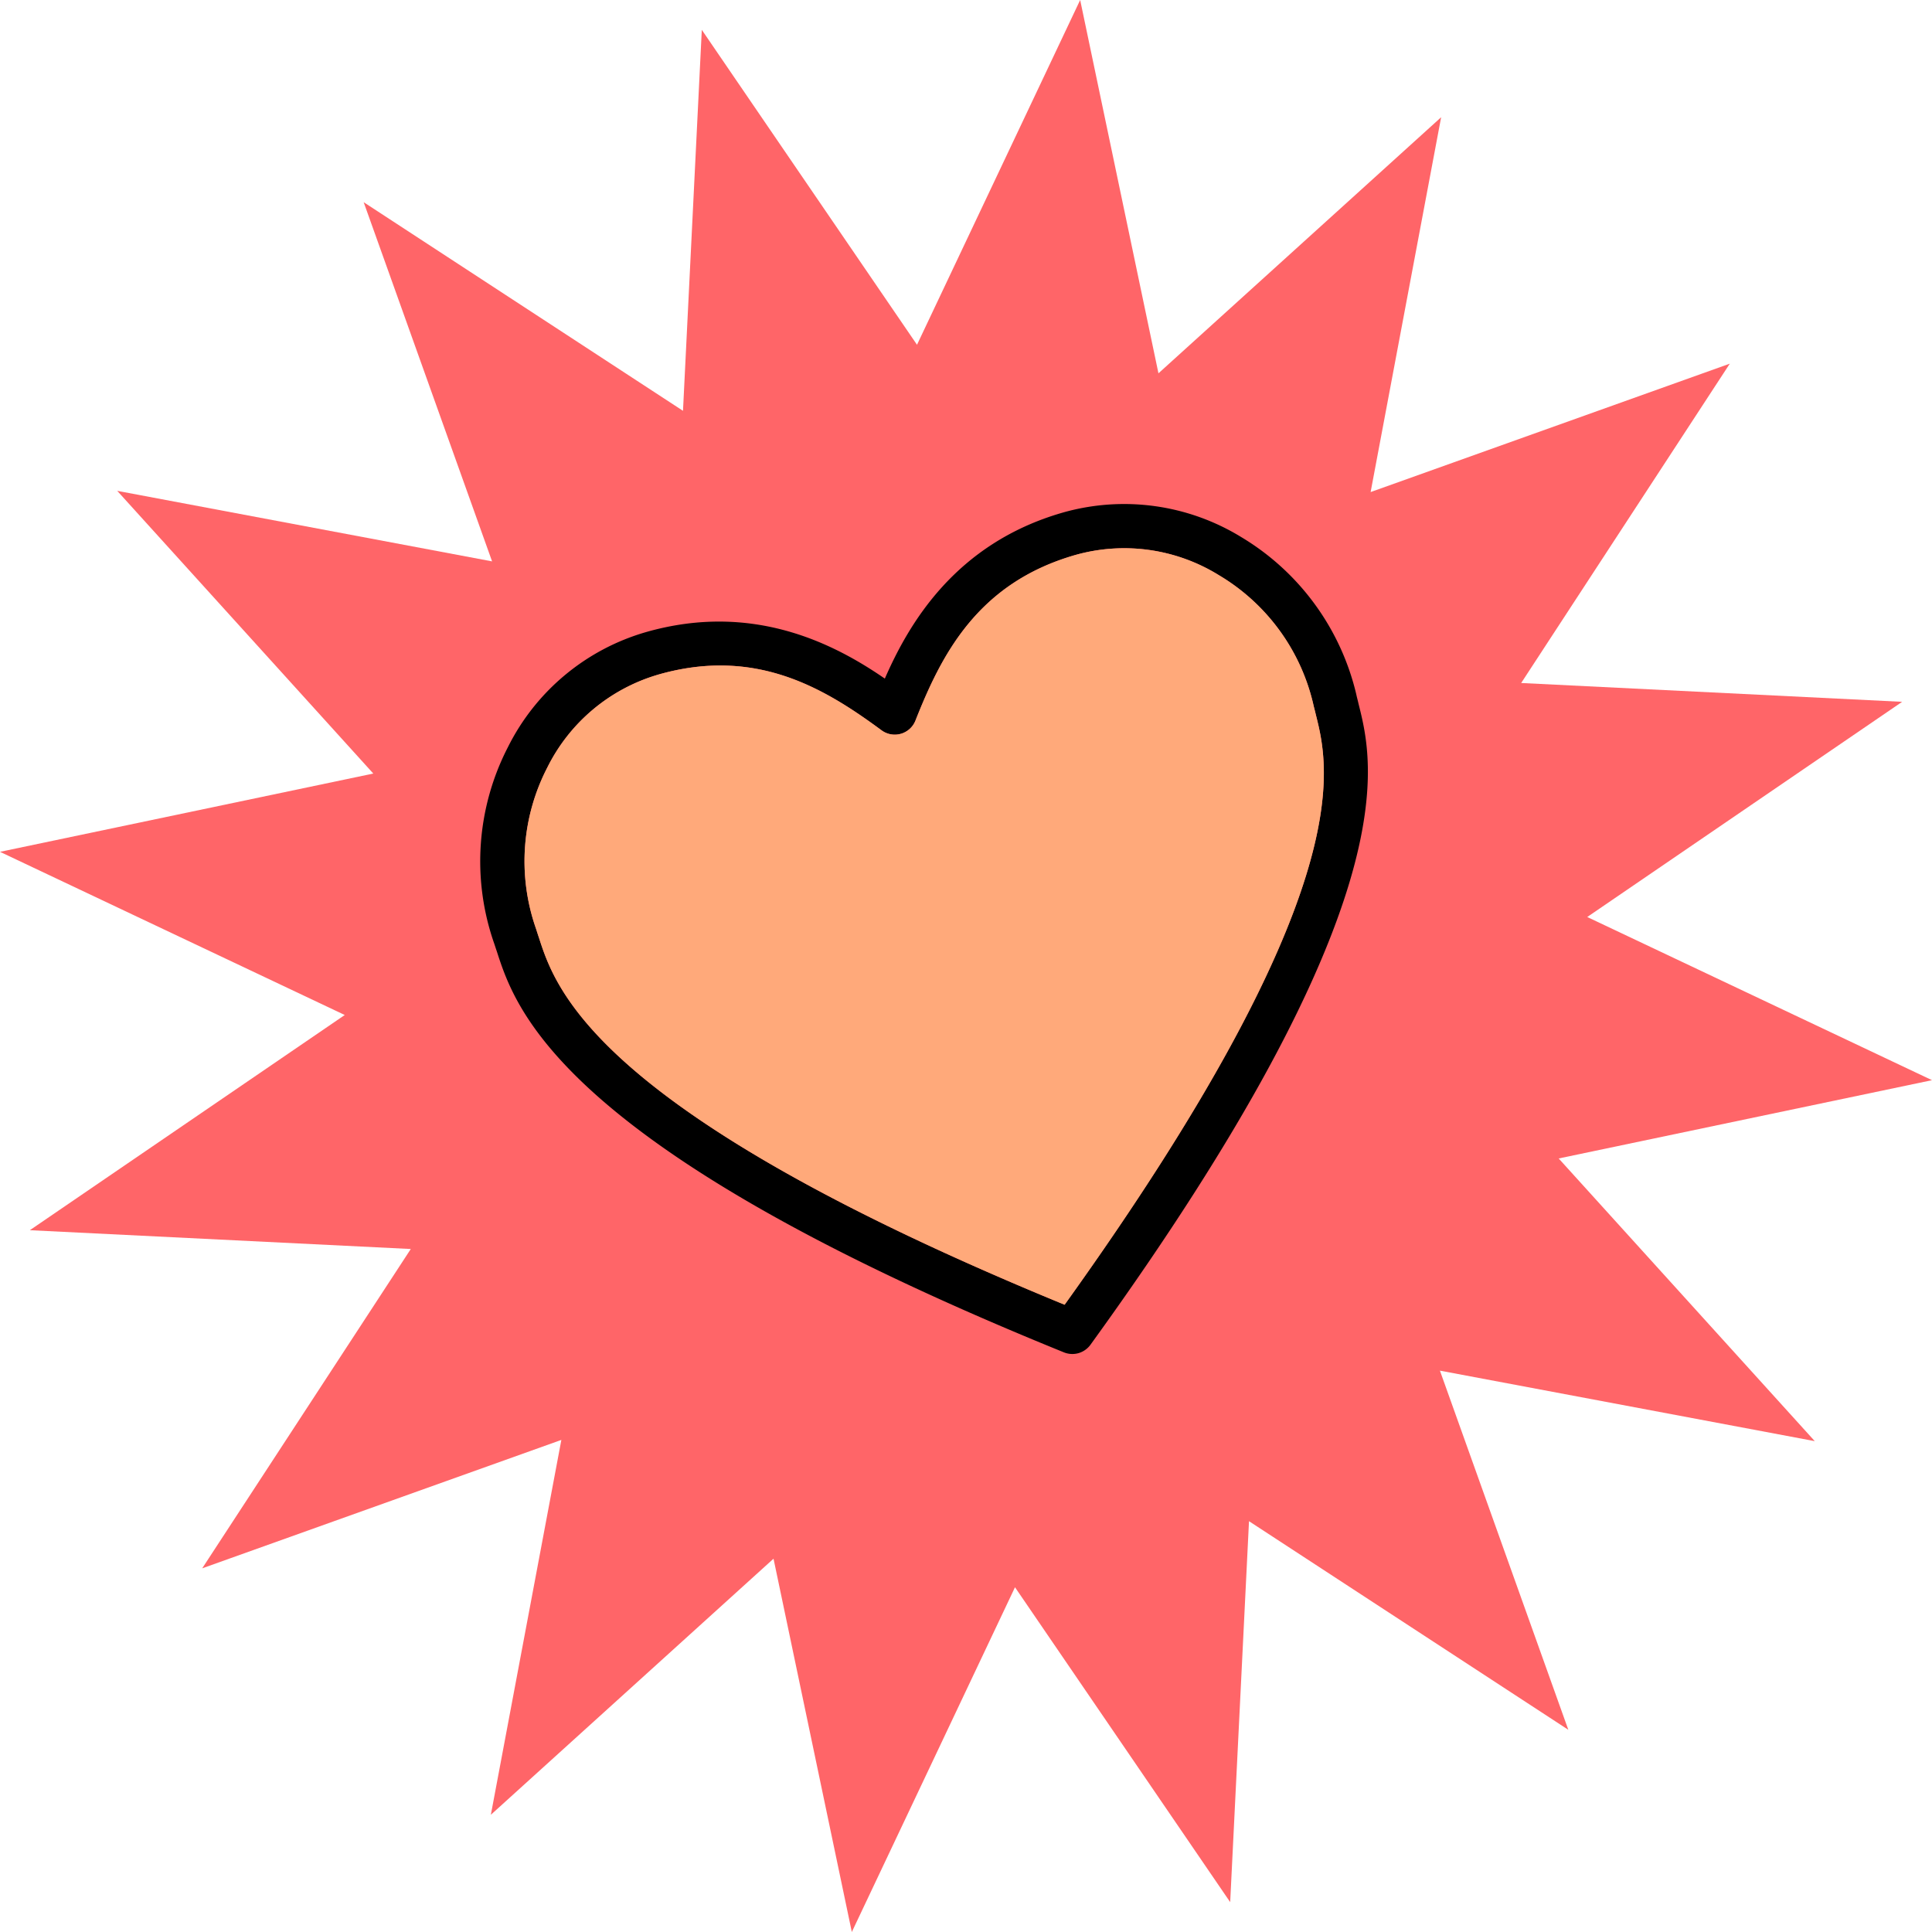 <svg xmlns="http://www.w3.org/2000/svg" width="224" height="224" viewBox="0 0 224 224">
  <g id="Grupo_604" data-name="Grupo 604" transform="translate(-869 -4062)">
    <path id="Trazado_955" data-name="Trazado 955" d="M125.237,0,106.319,39.973,81.368,3.459l-2.18,44.172L42.164,23.443,57.053,65.087,13.592,56.91,43.281,89.686,0,98.763l39.971,18.919L3.46,142.632l44.168,2.18L23.443,181.836l41.642-14.889L56.91,210.408l32.774-29.689L98.762,224l18.919-39.971,24.949,36.51,2.182-44.168,37.022,24.185-14.887-41.642,43.461,8.175-29.691-32.774L224,125.238l-39.973-18.919L220.539,81.37l-44.17-2.182,24.187-37.024L158.913,57.051l8.176-43.459L134.314,43.283Z" transform="translate(869 4062)" fill="#ff6568"/>
    <g id="Grupo_305" data-name="Grupo 305" transform="translate(918 4142.713) rotate(-16)">
      <path id="Trazado_1283" data-name="Trazado 1283" d="M52.1,94.183a2.611,2.611,0,0,1-1.589-.547C.893,54.749.346,37.949.112,30.786.086,30.37.086,30.005.059,29.64A28.875,28.875,0,0,1,7.873,8.413,25.911,25.911,0,0,1,26.913,0C39.962,0,47.7,7.5,52.074,12.815,56.475,7.5,64.211,0,77.234,0A25.968,25.968,0,0,1,96.3,8.413a29.02,29.02,0,0,1,7.814,21.228c-.026.339-.026.729-.052,1.146-.234,7.163-.781,23.962-50.4,62.875a2.62,2.62,0,0,1-1.563.521M26.939,5.131a20.89,20.89,0,0,0-15.315,6.8A23.647,23.647,0,0,0,5.191,29.3c.026.391.026.833.052,1.3.208,6.381.7,21.254,46.857,57.744C98.253,51.832,98.748,36.985,98.956,30.6c.026-.469.026-.912.052-1.3a23.609,23.609,0,0,0-6.433-17.373,20.847,20.847,0,0,0-15.315-6.8c-11.851,0-18.154,6.9-23.129,13.362a2.58,2.58,0,0,1-4.063,0c-4.975-6.459-11.3-13.362-23.129-13.362"/>
      <path id="Trazado_1284" data-name="Trazado 1284" d="M23.77,1.97a20.89,20.89,0,0,0-15.315,6.8A23.647,23.647,0,0,0,2.022,26.141c.026.391.026.833.052,1.3.208,6.381.7,21.254,46.857,57.744C95.084,48.671,95.579,33.824,95.788,27.443c.026-.469.026-.912.052-1.3A23.608,23.608,0,0,0,89.406,8.768a20.847,20.847,0,0,0-15.315-6.8c-11.851,0-18.154,6.9-23.129,13.362a2.58,2.58,0,0,1-4.063,0C41.924,8.872,35.6,1.97,23.77,1.97" transform="translate(3.17 3.16)" fill="#ffa97a"/>
    </g>
  </g>
</svg>
